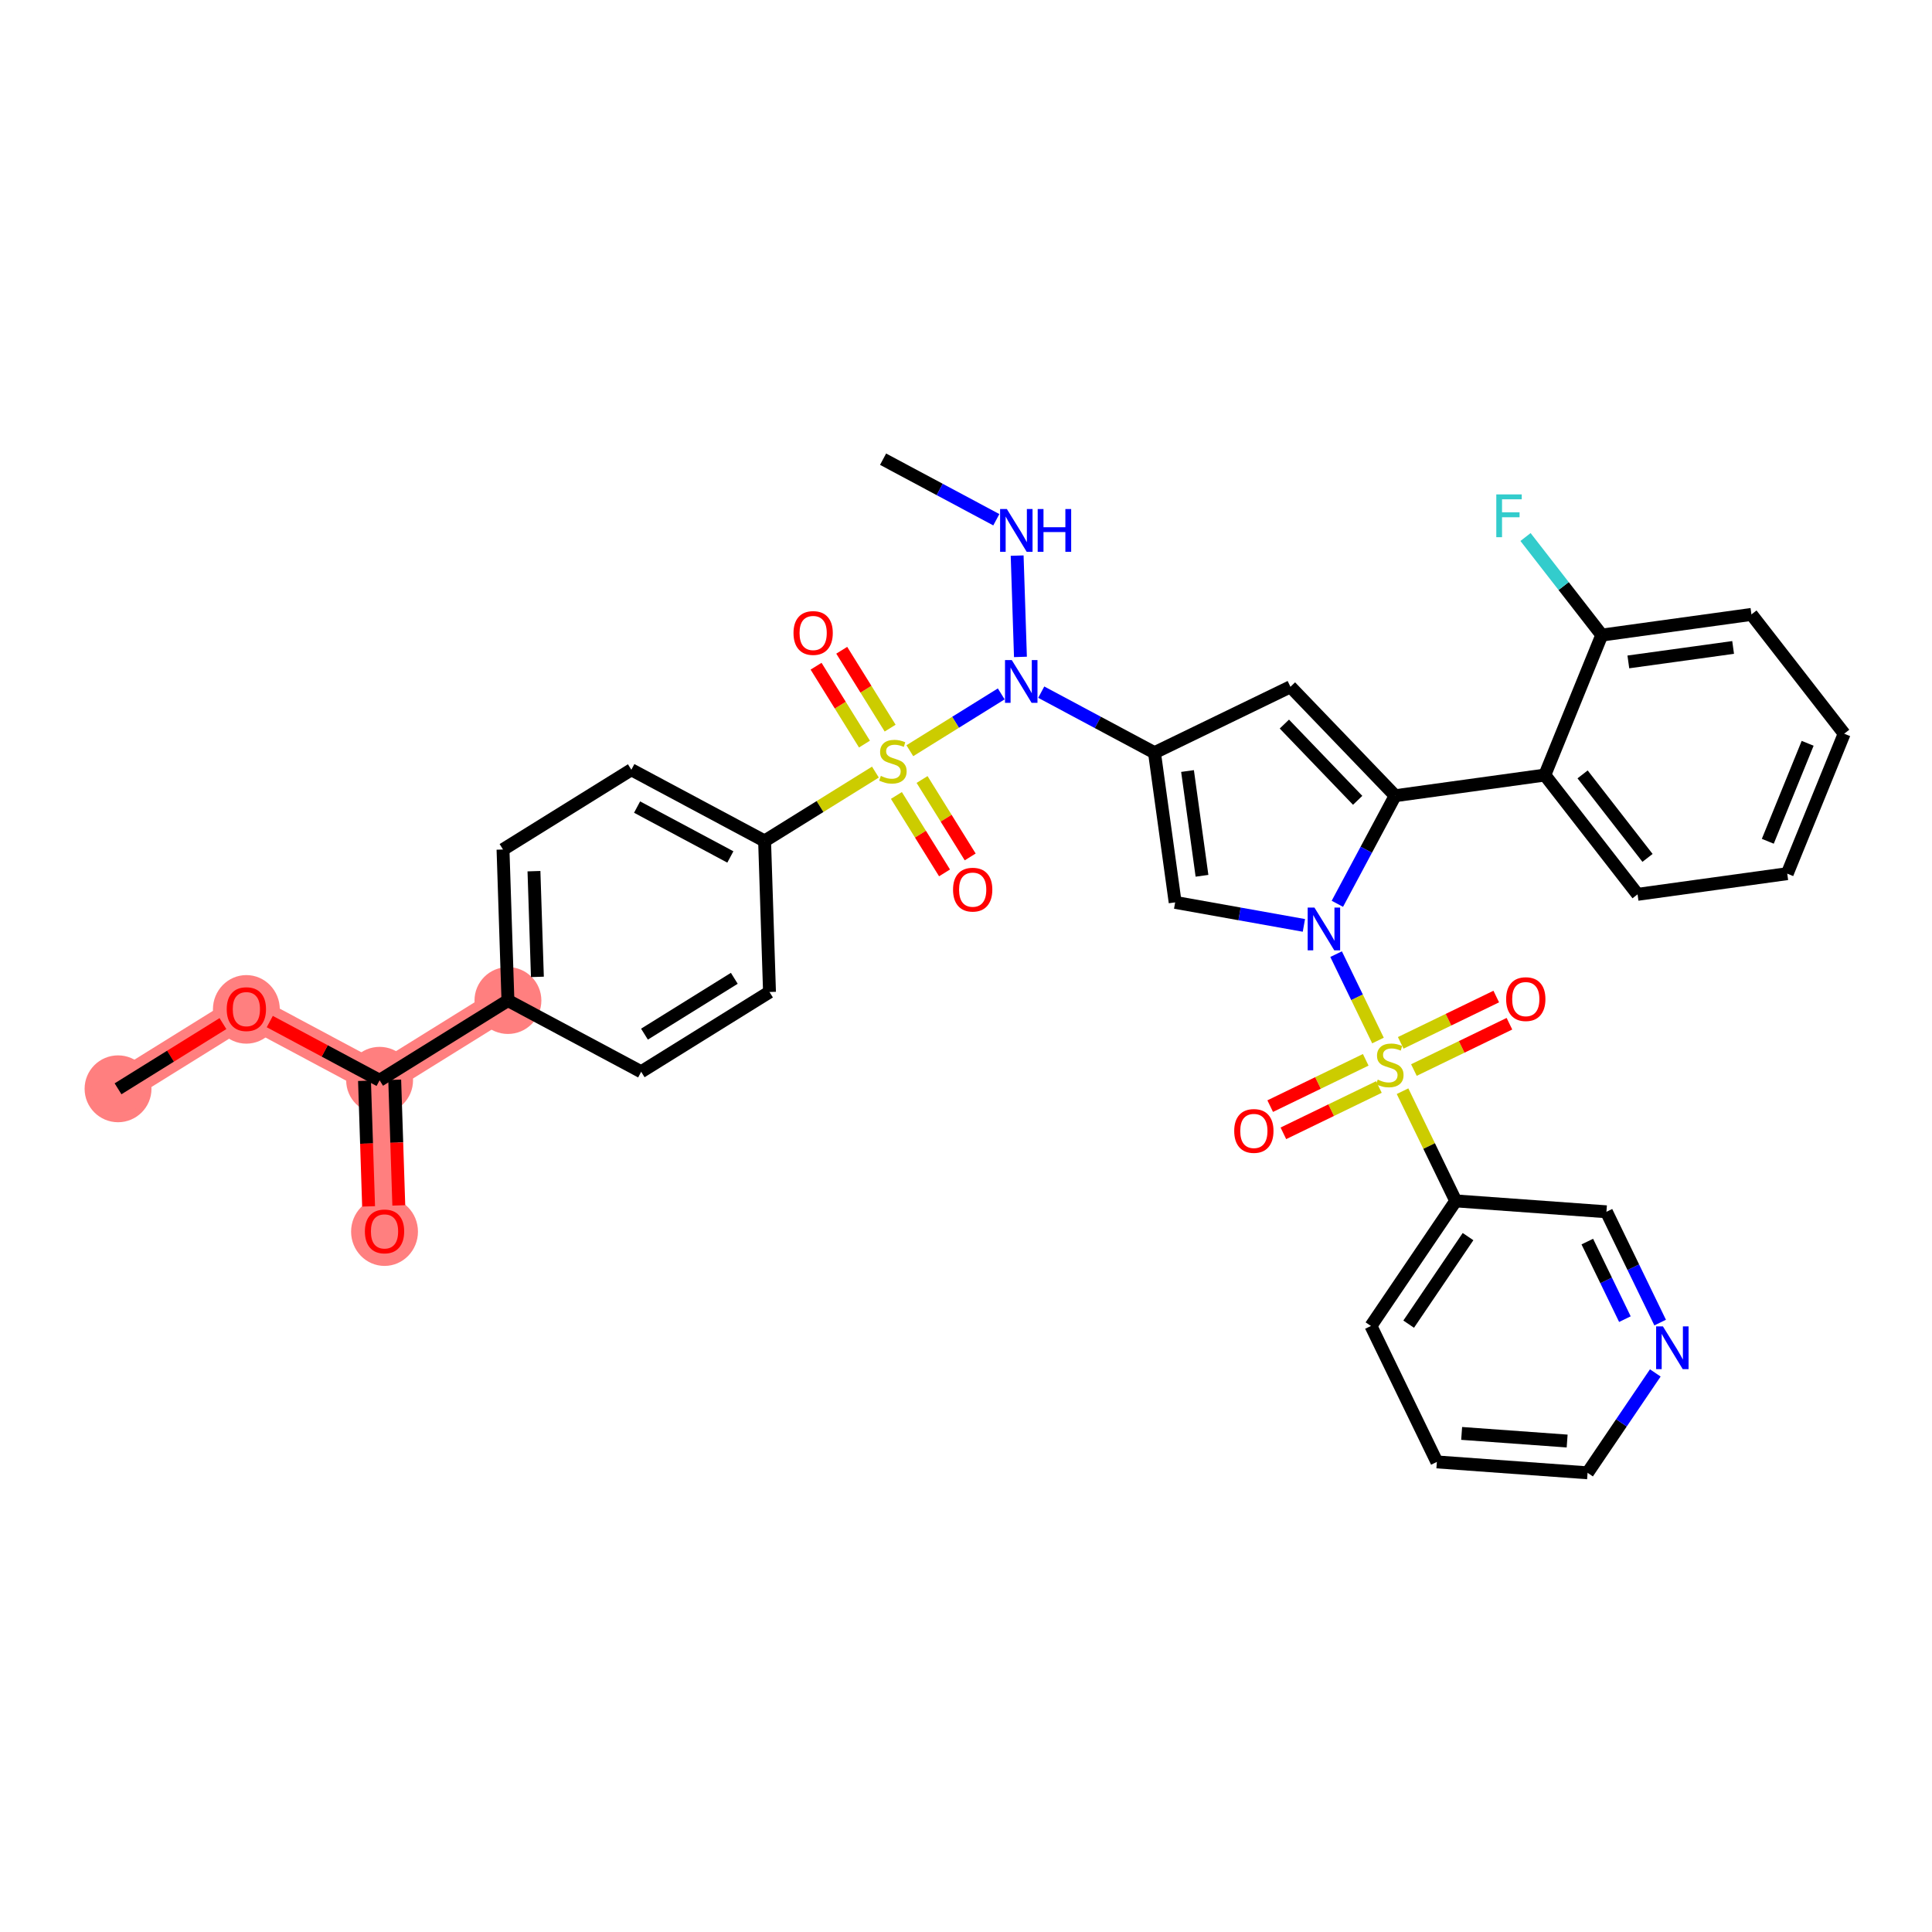 <?xml version='1.0' encoding='iso-8859-1'?>
<svg version='1.1' baseProfile='full'
              xmlns='http://www.w3.org/2000/svg'
                      xmlns:rdkit='http://www.rdkit.org/xml'
                      xmlns:xlink='http://www.w3.org/1999/xlink'
                  xml:space='preserve'
width='300px' height='300px' viewBox='0 0 300 300'>
<!-- END OF HEADER -->
<rect style='opacity:1.0;fill:#FFFFFF;stroke:none' width='300' height='300' x='0' y='0'> </rect>
<rect style='opacity:1.0;fill:#FFFFFF;stroke:none' width='300' height='300' x='0' y='0'> </rect>
<path d='M 78.872,155.361 L 58.945,167.747' style='fill:none;fill-rule:evenodd;stroke:#FF7F7F;stroke-width:5.0px;stroke-linecap:butt;stroke-linejoin:miter;stroke-opacity:1' />
<path d='M 58.945,167.747 L 59.709,191.197' style='fill:none;fill-rule:evenodd;stroke:#FF7F7F;stroke-width:5.0px;stroke-linecap:butt;stroke-linejoin:miter;stroke-opacity:1' />
<path d='M 58.945,167.747 L 38.255,156.683' style='fill:none;fill-rule:evenodd;stroke:#FF7F7F;stroke-width:5.0px;stroke-linecap:butt;stroke-linejoin:miter;stroke-opacity:1' />
<path d='M 38.255,156.683 L 18.329,169.069' style='fill:none;fill-rule:evenodd;stroke:#FF7F7F;stroke-width:5.0px;stroke-linecap:butt;stroke-linejoin:miter;stroke-opacity:1' />
<ellipse cx='78.872' cy='155.361' rx='4.692' ry='4.692'  style='fill:#FF7F7F;fill-rule:evenodd;stroke:#FF7F7F;stroke-width:1.0px;stroke-linecap:butt;stroke-linejoin:miter;stroke-opacity:1' />
<ellipse cx='58.945' cy='167.747' rx='4.692' ry='4.692'  style='fill:#FF7F7F;fill-rule:evenodd;stroke:#FF7F7F;stroke-width:1.0px;stroke-linecap:butt;stroke-linejoin:miter;stroke-opacity:1' />
<ellipse cx='59.709' cy='191.248' rx='4.692' ry='4.824'  style='fill:#FF7F7F;fill-rule:evenodd;stroke:#FF7F7F;stroke-width:1.0px;stroke-linecap:butt;stroke-linejoin:miter;stroke-opacity:1' />
<ellipse cx='38.255' cy='156.735' rx='4.692' ry='4.824'  style='fill:#FF7F7F;fill-rule:evenodd;stroke:#FF7F7F;stroke-width:1.0px;stroke-linecap:butt;stroke-linejoin:miter;stroke-opacity:1' />
<ellipse cx='18.329' cy='169.069' rx='4.692' ry='4.692'  style='fill:#FF7F7F;fill-rule:evenodd;stroke:#FF7F7F;stroke-width:1.0px;stroke-linecap:butt;stroke-linejoin:miter;stroke-opacity:1' />
<path class='bond-0 atom-0 atom-1' d='M 137.124,71.302 L 145.916,76.003' style='fill:none;fill-rule:evenodd;stroke:#000000;stroke-width:2.0px;stroke-linecap:butt;stroke-linejoin:miter;stroke-opacity:1' />
<path class='bond-0 atom-0 atom-1' d='M 145.916,76.003 L 154.708,80.705' style='fill:none;fill-rule:evenodd;stroke:#0000FF;stroke-width:2.0px;stroke-linecap:butt;stroke-linejoin:miter;stroke-opacity:1' />
<path class='bond-1 atom-1 atom-2' d='M 157.942,86.275 L 158.454,102.005' style='fill:none;fill-rule:evenodd;stroke:#0000FF;stroke-width:2.0px;stroke-linecap:butt;stroke-linejoin:miter;stroke-opacity:1' />
<path class='bond-2 atom-2 atom-3' d='M 161.684,107.477 L 170.476,112.178' style='fill:none;fill-rule:evenodd;stroke:#0000FF;stroke-width:2.0px;stroke-linecap:butt;stroke-linejoin:miter;stroke-opacity:1' />
<path class='bond-2 atom-2 atom-3' d='M 170.476,112.178 L 179.268,116.879' style='fill:none;fill-rule:evenodd;stroke:#000000;stroke-width:2.0px;stroke-linecap:butt;stroke-linejoin:miter;stroke-opacity:1' />
<path class='bond-23 atom-2 atom-24' d='M 155.472,107.747 L 148.374,112.158' style='fill:none;fill-rule:evenodd;stroke:#0000FF;stroke-width:2.0px;stroke-linecap:butt;stroke-linejoin:miter;stroke-opacity:1' />
<path class='bond-23 atom-2 atom-24' d='M 148.374,112.158 L 141.277,116.57' style='fill:none;fill-rule:evenodd;stroke:#CCCC00;stroke-width:2.0px;stroke-linecap:butt;stroke-linejoin:miter;stroke-opacity:1' />
<path class='bond-3 atom-3 atom-4' d='M 179.268,116.879 L 200.38,106.644' style='fill:none;fill-rule:evenodd;stroke:#000000;stroke-width:2.0px;stroke-linecap:butt;stroke-linejoin:miter;stroke-opacity:1' />
<path class='bond-36 atom-23 atom-3' d='M 182.478,140.121 L 179.268,116.879' style='fill:none;fill-rule:evenodd;stroke:#000000;stroke-width:2.0px;stroke-linecap:butt;stroke-linejoin:miter;stroke-opacity:1' />
<path class='bond-36 atom-23 atom-3' d='M 186.645,135.993 L 184.398,119.724' style='fill:none;fill-rule:evenodd;stroke:#000000;stroke-width:2.0px;stroke-linecap:butt;stroke-linejoin:miter;stroke-opacity:1' />
<path class='bond-4 atom-4 atom-5' d='M 200.38,106.644 L 216.639,123.56' style='fill:none;fill-rule:evenodd;stroke:#000000;stroke-width:2.0px;stroke-linecap:butt;stroke-linejoin:miter;stroke-opacity:1' />
<path class='bond-4 atom-4 atom-5' d='M 199.436,112.433 L 210.817,124.274' style='fill:none;fill-rule:evenodd;stroke:#000000;stroke-width:2.0px;stroke-linecap:butt;stroke-linejoin:miter;stroke-opacity:1' />
<path class='bond-5 atom-5 atom-6' d='M 216.639,123.56 L 239.88,120.349' style='fill:none;fill-rule:evenodd;stroke:#000000;stroke-width:2.0px;stroke-linecap:butt;stroke-linejoin:miter;stroke-opacity:1' />
<path class='bond-12 atom-5 atom-13' d='M 216.639,123.56 L 212.152,131.95' style='fill:none;fill-rule:evenodd;stroke:#000000;stroke-width:2.0px;stroke-linecap:butt;stroke-linejoin:miter;stroke-opacity:1' />
<path class='bond-12 atom-5 atom-13' d='M 212.152,131.95 L 207.665,140.341' style='fill:none;fill-rule:evenodd;stroke:#0000FF;stroke-width:2.0px;stroke-linecap:butt;stroke-linejoin:miter;stroke-opacity:1' />
<path class='bond-6 atom-6 atom-7' d='M 239.88,120.349 L 254.281,138.872' style='fill:none;fill-rule:evenodd;stroke:#000000;stroke-width:2.0px;stroke-linecap:butt;stroke-linejoin:miter;stroke-opacity:1' />
<path class='bond-6 atom-6 atom-7' d='M 245.745,120.247 L 255.826,133.213' style='fill:none;fill-rule:evenodd;stroke:#000000;stroke-width:2.0px;stroke-linecap:butt;stroke-linejoin:miter;stroke-opacity:1' />
<path class='bond-38 atom-11 atom-6' d='M 248.721,98.616 L 239.88,120.349' style='fill:none;fill-rule:evenodd;stroke:#000000;stroke-width:2.0px;stroke-linecap:butt;stroke-linejoin:miter;stroke-opacity:1' />
<path class='bond-7 atom-7 atom-8' d='M 254.281,138.872 L 277.523,135.661' style='fill:none;fill-rule:evenodd;stroke:#000000;stroke-width:2.0px;stroke-linecap:butt;stroke-linejoin:miter;stroke-opacity:1' />
<path class='bond-8 atom-8 atom-9' d='M 277.523,135.661 L 286.364,113.928' style='fill:none;fill-rule:evenodd;stroke:#000000;stroke-width:2.0px;stroke-linecap:butt;stroke-linejoin:miter;stroke-opacity:1' />
<path class='bond-8 atom-8 atom-9' d='M 274.503,130.633 L 280.691,115.42' style='fill:none;fill-rule:evenodd;stroke:#000000;stroke-width:2.0px;stroke-linecap:butt;stroke-linejoin:miter;stroke-opacity:1' />
<path class='bond-9 atom-9 atom-10' d='M 286.364,113.928 L 271.962,95.406' style='fill:none;fill-rule:evenodd;stroke:#000000;stroke-width:2.0px;stroke-linecap:butt;stroke-linejoin:miter;stroke-opacity:1' />
<path class='bond-10 atom-10 atom-11' d='M 271.962,95.406 L 248.721,98.616' style='fill:none;fill-rule:evenodd;stroke:#000000;stroke-width:2.0px;stroke-linecap:butt;stroke-linejoin:miter;stroke-opacity:1' />
<path class='bond-10 atom-10 atom-11' d='M 269.118,100.535 L 252.849,102.783' style='fill:none;fill-rule:evenodd;stroke:#000000;stroke-width:2.0px;stroke-linecap:butt;stroke-linejoin:miter;stroke-opacity:1' />
<path class='bond-11 atom-11 atom-12' d='M 248.721,98.616 L 242.801,91.002' style='fill:none;fill-rule:evenodd;stroke:#000000;stroke-width:2.0px;stroke-linecap:butt;stroke-linejoin:miter;stroke-opacity:1' />
<path class='bond-11 atom-11 atom-12' d='M 242.801,91.002 L 236.882,83.389' style='fill:none;fill-rule:evenodd;stroke:#33CCCC;stroke-width:2.0px;stroke-linecap:butt;stroke-linejoin:miter;stroke-opacity:1' />
<path class='bond-13 atom-13 atom-14' d='M 207.47,148.159 L 210.721,154.865' style='fill:none;fill-rule:evenodd;stroke:#0000FF;stroke-width:2.0px;stroke-linecap:butt;stroke-linejoin:miter;stroke-opacity:1' />
<path class='bond-13 atom-13 atom-14' d='M 210.721,154.865 L 213.972,161.571' style='fill:none;fill-rule:evenodd;stroke:#CCCC00;stroke-width:2.0px;stroke-linecap:butt;stroke-linejoin:miter;stroke-opacity:1' />
<path class='bond-22 atom-13 atom-23' d='M 202.468,143.695 L 192.473,141.908' style='fill:none;fill-rule:evenodd;stroke:#0000FF;stroke-width:2.0px;stroke-linecap:butt;stroke-linejoin:miter;stroke-opacity:1' />
<path class='bond-22 atom-13 atom-23' d='M 192.473,141.908 L 182.478,140.121' style='fill:none;fill-rule:evenodd;stroke:#000000;stroke-width:2.0px;stroke-linecap:butt;stroke-linejoin:miter;stroke-opacity:1' />
<path class='bond-14 atom-14 atom-15' d='M 219.551,166.156 L 226.968,162.56' style='fill:none;fill-rule:evenodd;stroke:#CCCC00;stroke-width:2.0px;stroke-linecap:butt;stroke-linejoin:miter;stroke-opacity:1' />
<path class='bond-14 atom-14 atom-15' d='M 226.968,162.56 L 234.385,158.964' style='fill:none;fill-rule:evenodd;stroke:#FF0000;stroke-width:2.0px;stroke-linecap:butt;stroke-linejoin:miter;stroke-opacity:1' />
<path class='bond-14 atom-14 atom-15' d='M 217.504,161.933 L 224.921,158.338' style='fill:none;fill-rule:evenodd;stroke:#CCCC00;stroke-width:2.0px;stroke-linecap:butt;stroke-linejoin:miter;stroke-opacity:1' />
<path class='bond-14 atom-14 atom-15' d='M 224.921,158.338 L 232.338,154.742' style='fill:none;fill-rule:evenodd;stroke:#FF0000;stroke-width:2.0px;stroke-linecap:butt;stroke-linejoin:miter;stroke-opacity:1' />
<path class='bond-15 atom-14 atom-16' d='M 212.07,164.568 L 204.653,168.164' style='fill:none;fill-rule:evenodd;stroke:#CCCC00;stroke-width:2.0px;stroke-linecap:butt;stroke-linejoin:miter;stroke-opacity:1' />
<path class='bond-15 atom-14 atom-16' d='M 204.653,168.164 L 197.236,171.76' style='fill:none;fill-rule:evenodd;stroke:#FF0000;stroke-width:2.0px;stroke-linecap:butt;stroke-linejoin:miter;stroke-opacity:1' />
<path class='bond-15 atom-14 atom-16' d='M 214.117,168.79 L 206.7,172.386' style='fill:none;fill-rule:evenodd;stroke:#CCCC00;stroke-width:2.0px;stroke-linecap:butt;stroke-linejoin:miter;stroke-opacity:1' />
<path class='bond-15 atom-14 atom-16' d='M 206.7,172.386 L 199.283,175.982' style='fill:none;fill-rule:evenodd;stroke:#FF0000;stroke-width:2.0px;stroke-linecap:butt;stroke-linejoin:miter;stroke-opacity:1' />
<path class='bond-16 atom-14 atom-17' d='M 217.787,169.44 L 221.916,177.957' style='fill:none;fill-rule:evenodd;stroke:#CCCC00;stroke-width:2.0px;stroke-linecap:butt;stroke-linejoin:miter;stroke-opacity:1' />
<path class='bond-16 atom-14 atom-17' d='M 221.916,177.957 L 226.046,186.474' style='fill:none;fill-rule:evenodd;stroke:#000000;stroke-width:2.0px;stroke-linecap:butt;stroke-linejoin:miter;stroke-opacity:1' />
<path class='bond-17 atom-17 atom-18' d='M 226.046,186.474 L 212.88,205.894' style='fill:none;fill-rule:evenodd;stroke:#000000;stroke-width:2.0px;stroke-linecap:butt;stroke-linejoin:miter;stroke-opacity:1' />
<path class='bond-17 atom-17 atom-18' d='M 227.955,192.02 L 218.739,205.614' style='fill:none;fill-rule:evenodd;stroke:#000000;stroke-width:2.0px;stroke-linecap:butt;stroke-linejoin:miter;stroke-opacity:1' />
<path class='bond-39 atom-22 atom-17' d='M 249.447,188.166 L 226.046,186.474' style='fill:none;fill-rule:evenodd;stroke:#000000;stroke-width:2.0px;stroke-linecap:butt;stroke-linejoin:miter;stroke-opacity:1' />
<path class='bond-18 atom-18 atom-19' d='M 212.88,205.894 L 223.115,227.006' style='fill:none;fill-rule:evenodd;stroke:#000000;stroke-width:2.0px;stroke-linecap:butt;stroke-linejoin:miter;stroke-opacity:1' />
<path class='bond-19 atom-19 atom-20' d='M 223.115,227.006 L 246.517,228.698' style='fill:none;fill-rule:evenodd;stroke:#000000;stroke-width:2.0px;stroke-linecap:butt;stroke-linejoin:miter;stroke-opacity:1' />
<path class='bond-19 atom-19 atom-20' d='M 226.964,222.58 L 243.345,223.764' style='fill:none;fill-rule:evenodd;stroke:#000000;stroke-width:2.0px;stroke-linecap:butt;stroke-linejoin:miter;stroke-opacity:1' />
<path class='bond-20 atom-20 atom-21' d='M 246.517,228.698 L 251.775,220.942' style='fill:none;fill-rule:evenodd;stroke:#000000;stroke-width:2.0px;stroke-linecap:butt;stroke-linejoin:miter;stroke-opacity:1' />
<path class='bond-20 atom-20 atom-21' d='M 251.775,220.942 L 257.033,213.187' style='fill:none;fill-rule:evenodd;stroke:#0000FF;stroke-width:2.0px;stroke-linecap:butt;stroke-linejoin:miter;stroke-opacity:1' />
<path class='bond-21 atom-21 atom-22' d='M 257.787,205.369 L 253.617,196.767' style='fill:none;fill-rule:evenodd;stroke:#0000FF;stroke-width:2.0px;stroke-linecap:butt;stroke-linejoin:miter;stroke-opacity:1' />
<path class='bond-21 atom-21 atom-22' d='M 253.617,196.767 L 249.447,188.166' style='fill:none;fill-rule:evenodd;stroke:#000000;stroke-width:2.0px;stroke-linecap:butt;stroke-linejoin:miter;stroke-opacity:1' />
<path class='bond-21 atom-21 atom-22' d='M 252.314,204.836 L 249.395,198.814' style='fill:none;fill-rule:evenodd;stroke:#0000FF;stroke-width:2.0px;stroke-linecap:butt;stroke-linejoin:miter;stroke-opacity:1' />
<path class='bond-21 atom-21 atom-22' d='M 249.395,198.814 L 246.476,192.793' style='fill:none;fill-rule:evenodd;stroke:#000000;stroke-width:2.0px;stroke-linecap:butt;stroke-linejoin:miter;stroke-opacity:1' />
<path class='bond-24 atom-24 atom-25' d='M 139.193,123.518 L 142.93,129.529' style='fill:none;fill-rule:evenodd;stroke:#CCCC00;stroke-width:2.0px;stroke-linecap:butt;stroke-linejoin:miter;stroke-opacity:1' />
<path class='bond-24 atom-24 atom-25' d='M 142.93,129.529 L 146.667,135.541' style='fill:none;fill-rule:evenodd;stroke:#FF0000;stroke-width:2.0px;stroke-linecap:butt;stroke-linejoin:miter;stroke-opacity:1' />
<path class='bond-24 atom-24 atom-25' d='M 143.179,121.041 L 146.915,127.052' style='fill:none;fill-rule:evenodd;stroke:#CCCC00;stroke-width:2.0px;stroke-linecap:butt;stroke-linejoin:miter;stroke-opacity:1' />
<path class='bond-24 atom-24 atom-25' d='M 146.915,127.052 L 150.652,133.063' style='fill:none;fill-rule:evenodd;stroke:#FF0000;stroke-width:2.0px;stroke-linecap:butt;stroke-linejoin:miter;stroke-opacity:1' />
<path class='bond-25 atom-24 atom-26' d='M 138.22,113.064 L 134.462,107.018' style='fill:none;fill-rule:evenodd;stroke:#CCCC00;stroke-width:2.0px;stroke-linecap:butt;stroke-linejoin:miter;stroke-opacity:1' />
<path class='bond-25 atom-24 atom-26' d='M 134.462,107.018 L 130.704,100.972' style='fill:none;fill-rule:evenodd;stroke:#FF0000;stroke-width:2.0px;stroke-linecap:butt;stroke-linejoin:miter;stroke-opacity:1' />
<path class='bond-25 atom-24 atom-26' d='M 134.235,115.541 L 130.477,109.495' style='fill:none;fill-rule:evenodd;stroke:#CCCC00;stroke-width:2.0px;stroke-linecap:butt;stroke-linejoin:miter;stroke-opacity:1' />
<path class='bond-25 atom-24 atom-26' d='M 130.477,109.495 L 126.718,103.449' style='fill:none;fill-rule:evenodd;stroke:#FF0000;stroke-width:2.0px;stroke-linecap:butt;stroke-linejoin:miter;stroke-opacity:1' />
<path class='bond-26 atom-24 atom-27' d='M 135.934,119.891 L 127.33,125.239' style='fill:none;fill-rule:evenodd;stroke:#CCCC00;stroke-width:2.0px;stroke-linecap:butt;stroke-linejoin:miter;stroke-opacity:1' />
<path class='bond-26 atom-24 atom-27' d='M 127.33,125.239 L 118.725,130.588' style='fill:none;fill-rule:evenodd;stroke:#000000;stroke-width:2.0px;stroke-linecap:butt;stroke-linejoin:miter;stroke-opacity:1' />
<path class='bond-27 atom-27 atom-28' d='M 118.725,130.588 L 98.035,119.524' style='fill:none;fill-rule:evenodd;stroke:#000000;stroke-width:2.0px;stroke-linecap:butt;stroke-linejoin:miter;stroke-opacity:1' />
<path class='bond-27 atom-27 atom-28' d='M 113.409,133.067 L 98.926,125.322' style='fill:none;fill-rule:evenodd;stroke:#000000;stroke-width:2.0px;stroke-linecap:butt;stroke-linejoin:miter;stroke-opacity:1' />
<path class='bond-37 atom-36 atom-27' d='M 119.488,154.038 L 118.725,130.588' style='fill:none;fill-rule:evenodd;stroke:#000000;stroke-width:2.0px;stroke-linecap:butt;stroke-linejoin:miter;stroke-opacity:1' />
<path class='bond-28 atom-28 atom-29' d='M 98.035,119.524 L 78.108,131.911' style='fill:none;fill-rule:evenodd;stroke:#000000;stroke-width:2.0px;stroke-linecap:butt;stroke-linejoin:miter;stroke-opacity:1' />
<path class='bond-29 atom-29 atom-30' d='M 78.108,131.911 L 78.872,155.361' style='fill:none;fill-rule:evenodd;stroke:#000000;stroke-width:2.0px;stroke-linecap:butt;stroke-linejoin:miter;stroke-opacity:1' />
<path class='bond-29 atom-29 atom-30' d='M 82.913,135.275 L 83.447,151.69' style='fill:none;fill-rule:evenodd;stroke:#000000;stroke-width:2.0px;stroke-linecap:butt;stroke-linejoin:miter;stroke-opacity:1' />
<path class='bond-30 atom-30 atom-31' d='M 78.872,155.361 L 58.945,167.747' style='fill:none;fill-rule:evenodd;stroke:#000000;stroke-width:2.0px;stroke-linecap:butt;stroke-linejoin:miter;stroke-opacity:1' />
<path class='bond-34 atom-30 atom-35' d='M 78.872,155.361 L 99.562,166.424' style='fill:none;fill-rule:evenodd;stroke:#000000;stroke-width:2.0px;stroke-linecap:butt;stroke-linejoin:miter;stroke-opacity:1' />
<path class='bond-31 atom-31 atom-32' d='M 56.6,167.823 L 56.918,177.575' style='fill:none;fill-rule:evenodd;stroke:#000000;stroke-width:2.0px;stroke-linecap:butt;stroke-linejoin:miter;stroke-opacity:1' />
<path class='bond-31 atom-31 atom-32' d='M 56.918,177.575 L 57.235,187.327' style='fill:none;fill-rule:evenodd;stroke:#FF0000;stroke-width:2.0px;stroke-linecap:butt;stroke-linejoin:miter;stroke-opacity:1' />
<path class='bond-31 atom-31 atom-32' d='M 61.29,167.67 L 61.608,177.422' style='fill:none;fill-rule:evenodd;stroke:#000000;stroke-width:2.0px;stroke-linecap:butt;stroke-linejoin:miter;stroke-opacity:1' />
<path class='bond-31 atom-31 atom-32' d='M 61.608,177.422 L 61.925,187.174' style='fill:none;fill-rule:evenodd;stroke:#FF0000;stroke-width:2.0px;stroke-linecap:butt;stroke-linejoin:miter;stroke-opacity:1' />
<path class='bond-32 atom-31 atom-33' d='M 58.945,167.747 L 50.419,163.187' style='fill:none;fill-rule:evenodd;stroke:#000000;stroke-width:2.0px;stroke-linecap:butt;stroke-linejoin:miter;stroke-opacity:1' />
<path class='bond-32 atom-31 atom-33' d='M 50.419,163.187 L 41.892,158.628' style='fill:none;fill-rule:evenodd;stroke:#FF0000;stroke-width:2.0px;stroke-linecap:butt;stroke-linejoin:miter;stroke-opacity:1' />
<path class='bond-33 atom-33 atom-34' d='M 34.619,158.944 L 26.474,164.006' style='fill:none;fill-rule:evenodd;stroke:#FF0000;stroke-width:2.0px;stroke-linecap:butt;stroke-linejoin:miter;stroke-opacity:1' />
<path class='bond-33 atom-33 atom-34' d='M 26.474,164.006 L 18.329,169.069' style='fill:none;fill-rule:evenodd;stroke:#000000;stroke-width:2.0px;stroke-linecap:butt;stroke-linejoin:miter;stroke-opacity:1' />
<path class='bond-35 atom-35 atom-36' d='M 99.562,166.424 L 119.488,154.038' style='fill:none;fill-rule:evenodd;stroke:#000000;stroke-width:2.0px;stroke-linecap:butt;stroke-linejoin:miter;stroke-opacity:1' />
<path class='bond-35 atom-35 atom-36' d='M 100.074,160.581 L 114.022,151.911' style='fill:none;fill-rule:evenodd;stroke:#000000;stroke-width:2.0px;stroke-linecap:butt;stroke-linejoin:miter;stroke-opacity:1' />
<path  class='atom-1' d='M 156.346 79.043
L 158.523 82.563
Q 158.739 82.91, 159.086 83.539
Q 159.433 84.168, 159.452 84.205
L 159.452 79.043
L 160.334 79.043
L 160.334 85.688
L 159.424 85.688
L 157.087 81.84
Q 156.815 81.39, 156.524 80.874
Q 156.242 80.357, 156.158 80.198
L 156.158 85.688
L 155.295 85.688
L 155.295 79.043
L 156.346 79.043
' fill='#0000FF'/>
<path  class='atom-1' d='M 161.132 79.043
L 162.033 79.043
L 162.033 81.868
L 165.43 81.868
L 165.43 79.043
L 166.331 79.043
L 166.331 85.688
L 165.43 85.688
L 165.43 82.619
L 162.033 82.619
L 162.033 85.688
L 161.132 85.688
L 161.132 79.043
' fill='#0000FF'/>
<path  class='atom-2' d='M 157.109 102.493
L 159.287 106.013
Q 159.502 106.36, 159.85 106.989
Q 160.197 107.618, 160.216 107.655
L 160.216 102.493
L 161.098 102.493
L 161.098 109.138
L 160.187 109.138
L 157.851 105.29
Q 157.578 104.84, 157.288 104.323
Q 157.006 103.807, 156.921 103.648
L 156.921 109.138
L 156.058 109.138
L 156.058 102.493
L 157.109 102.493
' fill='#0000FF'/>
<path  class='atom-12' d='M 232.344 76.771
L 236.295 76.771
L 236.295 77.531
L 233.235 77.531
L 233.235 79.549
L 235.957 79.549
L 235.957 80.319
L 233.235 80.319
L 233.235 83.416
L 232.344 83.416
L 232.344 76.771
' fill='#33CCCC'/>
<path  class='atom-13' d='M 204.106 140.928
L 206.283 144.447
Q 206.499 144.794, 206.846 145.423
Q 207.194 146.052, 207.212 146.089
L 207.212 140.928
L 208.095 140.928
L 208.095 147.572
L 207.184 147.572
L 204.847 143.724
Q 204.575 143.274, 204.284 142.758
Q 204.003 142.241, 203.918 142.082
L 203.918 147.572
L 203.055 147.572
L 203.055 140.928
L 204.106 140.928
' fill='#0000FF'/>
<path  class='atom-14' d='M 213.933 167.642
Q 214.008 167.671, 214.318 167.802
Q 214.628 167.933, 214.966 168.018
Q 215.313 168.093, 215.651 168.093
Q 216.279 168.093, 216.646 167.793
Q 217.012 167.483, 217.012 166.948
Q 217.012 166.582, 216.824 166.357
Q 216.646 166.131, 216.364 166.009
Q 216.082 165.887, 215.613 165.747
Q 215.022 165.568, 214.665 165.399
Q 214.318 165.23, 214.065 164.874
Q 213.821 164.517, 213.821 163.917
Q 213.821 163.081, 214.384 162.565
Q 214.956 162.049, 216.082 162.049
Q 216.852 162.049, 217.725 162.415
L 217.509 163.138
Q 216.711 162.809, 216.111 162.809
Q 215.463 162.809, 215.106 163.081
Q 214.75 163.344, 214.759 163.804
Q 214.759 164.161, 214.937 164.376
Q 215.125 164.592, 215.388 164.714
Q 215.66 164.836, 216.111 164.977
Q 216.711 165.165, 217.068 165.352
Q 217.424 165.54, 217.678 165.925
Q 217.941 166.3, 217.941 166.948
Q 217.941 167.868, 217.321 168.365
Q 216.711 168.853, 215.688 168.853
Q 215.097 168.853, 214.647 168.722
Q 214.205 168.6, 213.68 168.384
L 213.933 167.642
' fill='#CCCC00'/>
<path  class='atom-15' d='M 233.872 155.145
Q 233.872 153.55, 234.661 152.658
Q 235.449 151.767, 236.922 151.767
Q 238.396 151.767, 239.184 152.658
Q 239.972 153.55, 239.972 155.145
Q 239.972 156.759, 239.175 157.679
Q 238.377 158.589, 236.922 158.589
Q 235.458 158.589, 234.661 157.679
Q 233.872 156.769, 233.872 155.145
M 236.922 157.839
Q 237.936 157.839, 238.48 157.163
Q 239.034 156.478, 239.034 155.145
Q 239.034 153.841, 238.48 153.184
Q 237.936 152.517, 236.922 152.517
Q 235.909 152.517, 235.355 153.174
Q 234.811 153.831, 234.811 155.145
Q 234.811 156.487, 235.355 157.163
Q 235.909 157.839, 236.922 157.839
' fill='#FF0000'/>
<path  class='atom-16' d='M 191.648 175.616
Q 191.648 174.021, 192.436 173.129
Q 193.225 172.238, 194.698 172.238
Q 196.172 172.238, 196.96 173.129
Q 197.748 174.021, 197.748 175.616
Q 197.748 177.23, 196.951 178.15
Q 196.153 179.06, 194.698 179.06
Q 193.234 179.06, 192.436 178.15
Q 191.648 177.24, 191.648 175.616
M 194.698 178.31
Q 195.712 178.31, 196.256 177.634
Q 196.81 176.949, 196.81 175.616
Q 196.81 174.312, 196.256 173.655
Q 195.712 172.988, 194.698 172.988
Q 193.685 172.988, 193.131 173.645
Q 192.587 174.302, 192.587 175.616
Q 192.587 176.958, 193.131 177.634
Q 193.685 178.31, 194.698 178.31
' fill='#FF0000'/>
<path  class='atom-21' d='M 258.214 205.956
L 260.391 209.475
Q 260.607 209.822, 260.954 210.451
Q 261.301 211.08, 261.32 211.117
L 261.32 205.956
L 262.202 205.956
L 262.202 212.6
L 261.292 212.6
L 258.955 208.752
Q 258.683 208.302, 258.392 207.786
Q 258.111 207.269, 258.026 207.11
L 258.026 212.6
L 257.163 212.6
L 257.163 205.956
L 258.214 205.956
' fill='#0000FF'/>
<path  class='atom-24' d='M 136.774 120.482
Q 136.85 120.511, 137.159 120.642
Q 137.469 120.773, 137.807 120.858
Q 138.154 120.933, 138.492 120.933
Q 139.121 120.933, 139.487 120.633
Q 139.853 120.323, 139.853 119.788
Q 139.853 119.422, 139.665 119.197
Q 139.487 118.971, 139.205 118.849
Q 138.924 118.727, 138.454 118.587
Q 137.863 118.408, 137.506 118.239
Q 137.159 118.07, 136.906 117.714
Q 136.662 117.357, 136.662 116.757
Q 136.662 115.921, 137.225 115.405
Q 137.797 114.889, 138.924 114.889
Q 139.693 114.889, 140.566 115.255
L 140.35 115.978
Q 139.552 115.649, 138.952 115.649
Q 138.304 115.649, 137.948 115.921
Q 137.591 116.184, 137.6 116.644
Q 137.6 117.001, 137.779 117.216
Q 137.966 117.432, 138.229 117.554
Q 138.501 117.676, 138.952 117.817
Q 139.552 118.005, 139.909 118.192
Q 140.266 118.38, 140.519 118.765
Q 140.782 119.14, 140.782 119.788
Q 140.782 120.708, 140.162 121.205
Q 139.552 121.693, 138.529 121.693
Q 137.938 121.693, 137.488 121.562
Q 137.047 121.44, 136.521 121.224
L 136.774 120.482
' fill='#CCCC00'/>
<path  class='atom-25' d='M 147.988 138.147
Q 147.988 136.552, 148.776 135.66
Q 149.564 134.769, 151.038 134.769
Q 152.511 134.769, 153.299 135.66
Q 154.088 136.552, 154.088 138.147
Q 154.088 139.761, 153.29 140.681
Q 152.492 141.591, 151.038 141.591
Q 149.574 141.591, 148.776 140.681
Q 147.988 139.771, 147.988 138.147
M 151.038 140.841
Q 152.051 140.841, 152.596 140.165
Q 153.149 139.48, 153.149 138.147
Q 153.149 136.843, 152.596 136.186
Q 152.051 135.519, 151.038 135.519
Q 150.024 135.519, 149.47 136.176
Q 148.926 136.833, 148.926 138.147
Q 148.926 139.489, 149.47 140.165
Q 150.024 140.841, 151.038 140.841
' fill='#FF0000'/>
<path  class='atom-26' d='M 123.215 98.294
Q 123.215 96.699, 124.003 95.807
Q 124.792 94.916, 126.265 94.916
Q 127.739 94.916, 128.527 95.807
Q 129.315 96.699, 129.315 98.294
Q 129.315 99.908, 128.518 100.828
Q 127.72 101.738, 126.265 101.738
Q 124.801 101.738, 124.003 100.828
Q 123.215 99.918, 123.215 98.294
M 126.265 100.988
Q 127.279 100.988, 127.823 100.312
Q 128.377 99.627, 128.377 98.294
Q 128.377 96.99, 127.823 96.333
Q 127.279 95.666, 126.265 95.666
Q 125.252 95.666, 124.698 96.323
Q 124.154 96.98, 124.154 98.294
Q 124.154 99.636, 124.698 100.312
Q 125.252 100.988, 126.265 100.988
' fill='#FF0000'/>
<path  class='atom-32' d='M 56.659 191.215
Q 56.659 189.62, 57.447 188.728
Q 58.236 187.837, 59.709 187.837
Q 61.182 187.837, 61.971 188.728
Q 62.759 189.62, 62.759 191.215
Q 62.759 192.83, 61.961 193.749
Q 61.164 194.66, 59.709 194.66
Q 58.245 194.66, 57.447 193.749
Q 56.659 192.839, 56.659 191.215
M 59.709 193.909
Q 60.722 193.909, 61.267 193.233
Q 61.821 192.548, 61.821 191.215
Q 61.821 189.911, 61.267 189.254
Q 60.722 188.588, 59.709 188.588
Q 58.695 188.588, 58.142 189.245
Q 57.597 189.902, 57.597 191.215
Q 57.597 192.558, 58.142 193.233
Q 58.695 193.909, 59.709 193.909
' fill='#FF0000'/>
<path  class='atom-33' d='M 35.205 156.702
Q 35.205 155.106, 35.994 154.215
Q 36.782 153.323, 38.255 153.323
Q 39.729 153.323, 40.517 154.215
Q 41.306 155.106, 41.306 156.702
Q 41.306 158.316, 40.508 159.236
Q 39.71 160.146, 38.255 160.146
Q 36.791 160.146, 35.994 159.236
Q 35.205 158.325, 35.205 156.702
M 38.255 159.395
Q 39.269 159.395, 39.813 158.72
Q 40.367 158.034, 40.367 156.702
Q 40.367 155.397, 39.813 154.74
Q 39.269 154.074, 38.255 154.074
Q 37.242 154.074, 36.688 154.731
Q 36.144 155.388, 36.144 156.702
Q 36.144 158.044, 36.688 158.72
Q 37.242 159.395, 38.255 159.395
' fill='#FF0000'/>
</svg>
